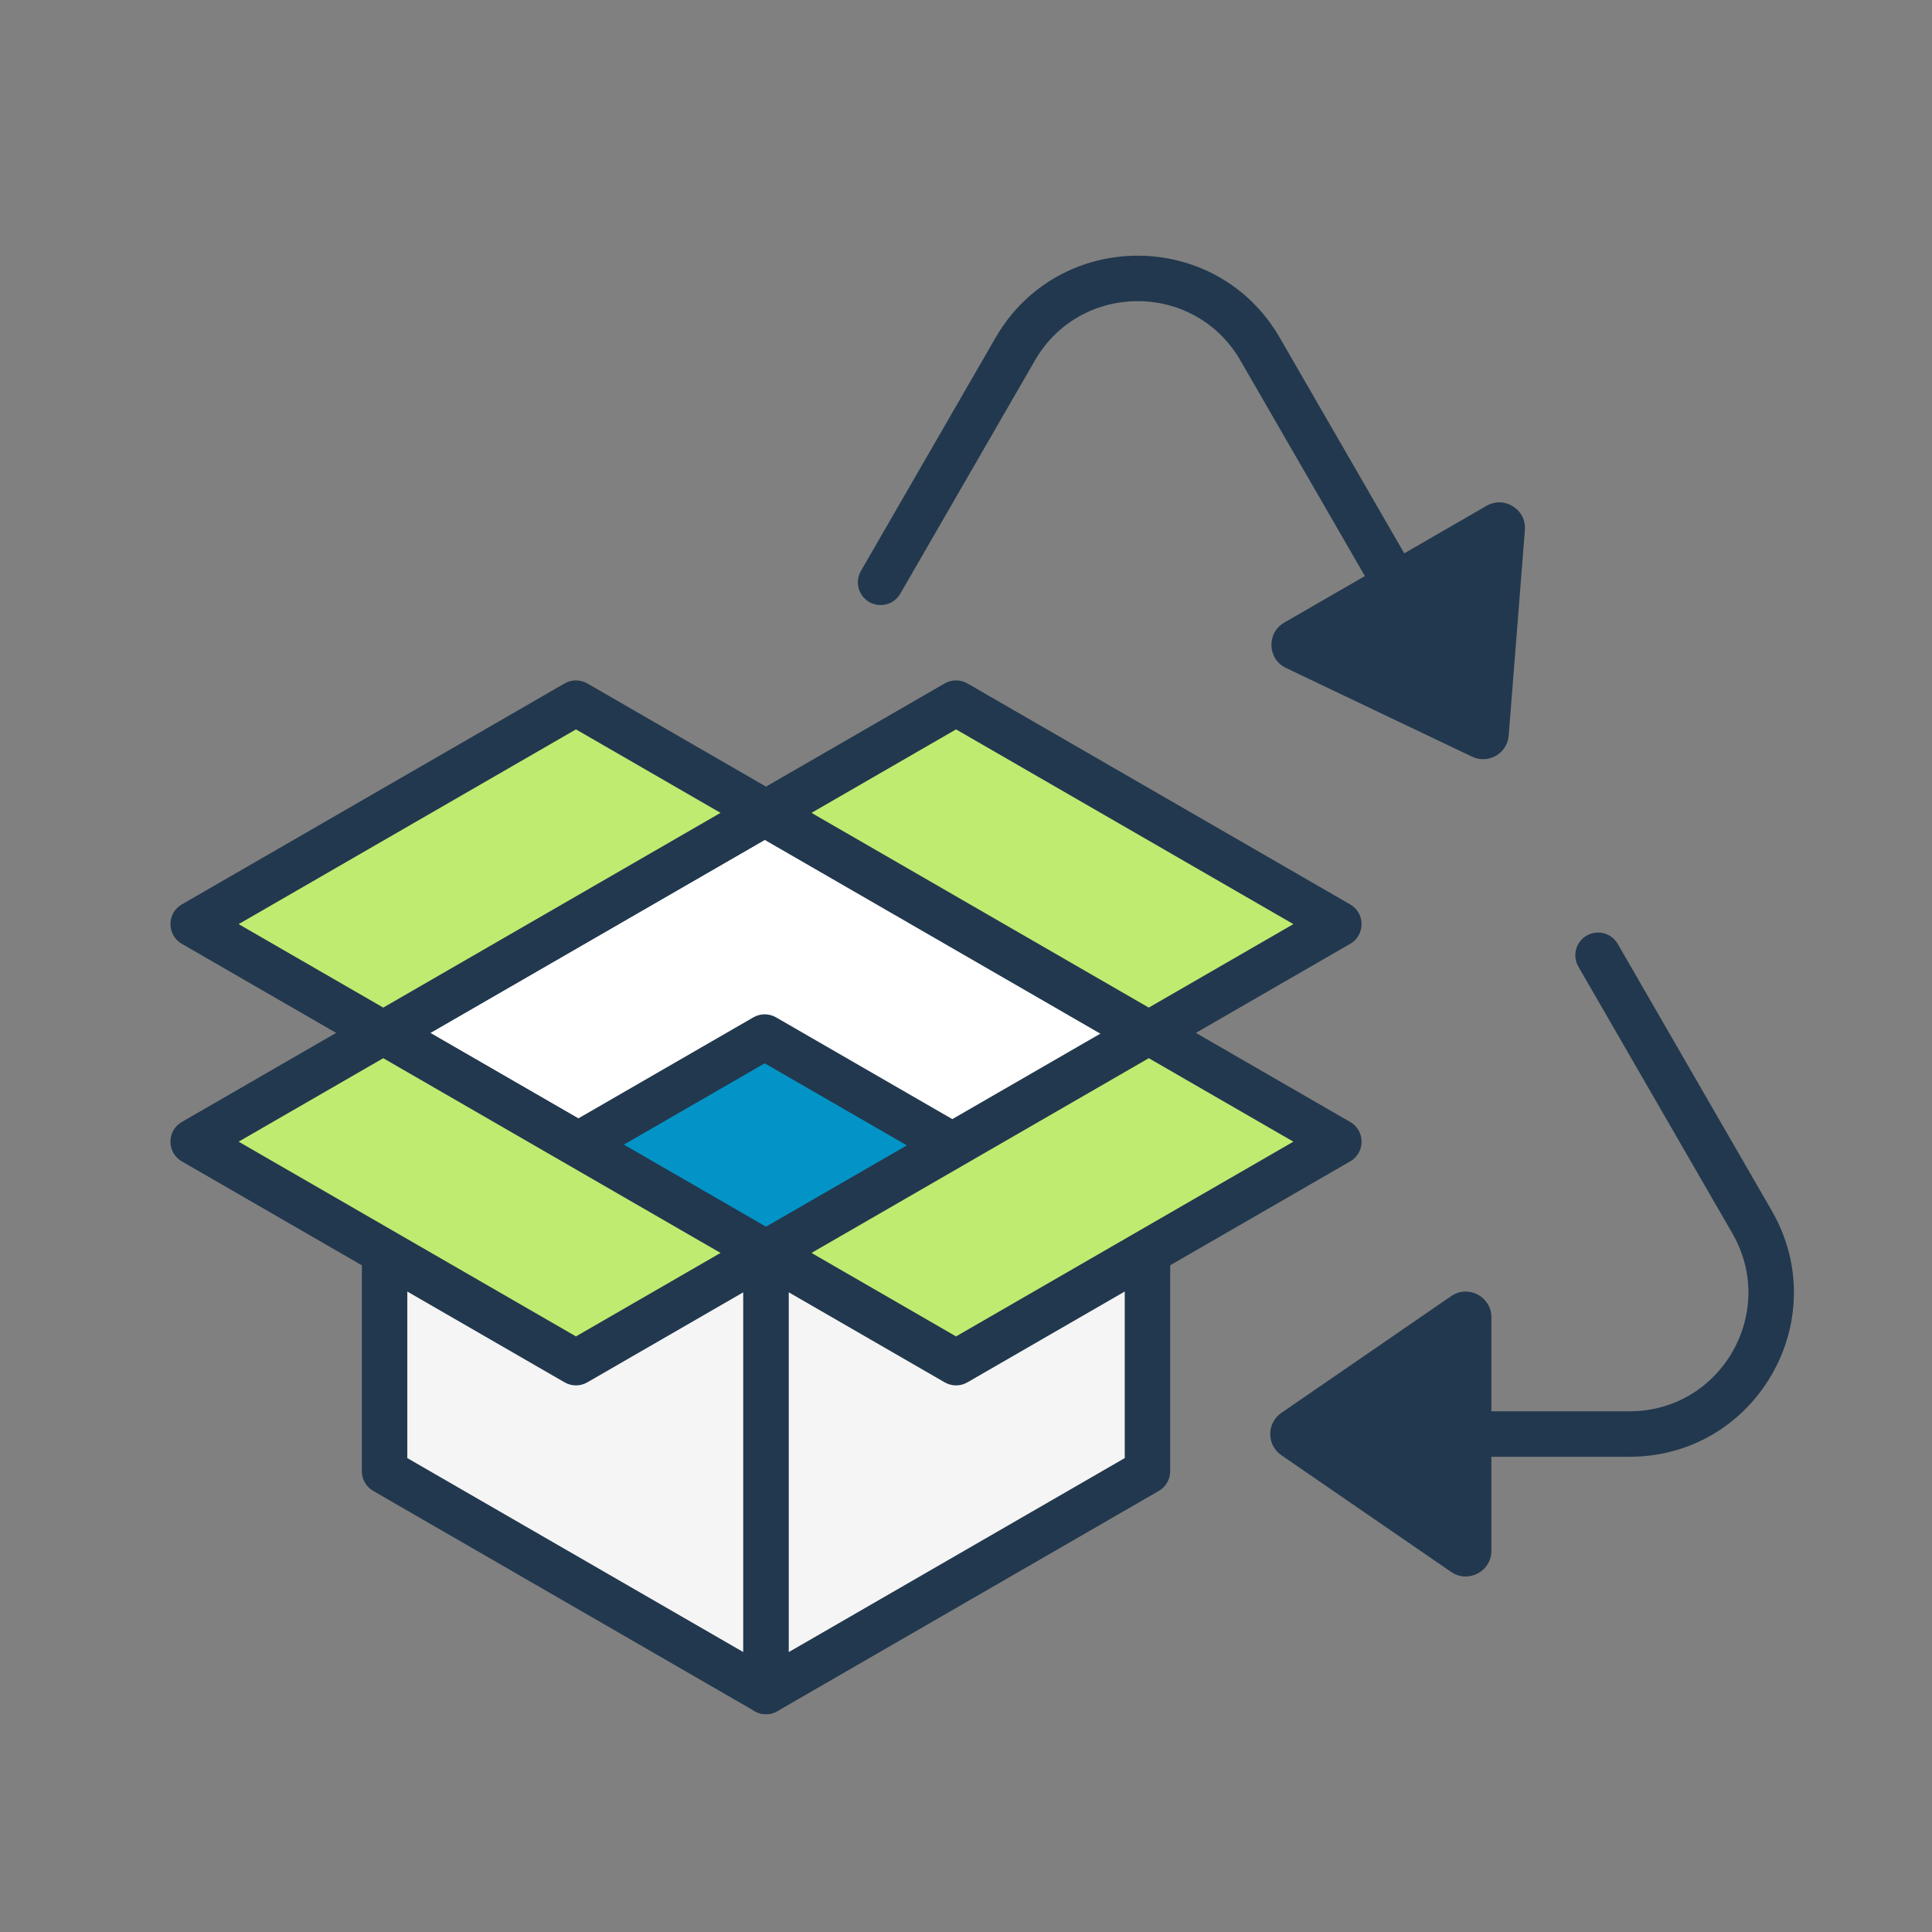 <?xml version="1.0" encoding="UTF-8"?>
<svg width="68px" height="68px" viewBox="0 0 68 68" version="1.1" xmlns="http://www.w3.org/2000/svg" xmlns:xlink="http://www.w3.org/1999/xlink">
    <rect x="0" y="0" width="68" height="68" fill="#808080" stroke="none"/>
    <!-- Generator: Sketch 54.1 (76490) - https://sketchapp.com -->
    <title>SCSS_Waste-and-Resource</title>
    <desc>Created with Sketch.</desc>
    <g id="SCSS_Waste-and-Resource" stroke="none" stroke-width="1" fill="none" fill-rule="evenodd">
        <g id="Group-32" transform="translate(6, 9)">
            <polygon id="Fill-1" fill="#FFFFFF" points="20.915 19.637 7.536 27.361 21.009 35.139 34.387 27.415"></polygon>
            <path d="M20.515,18.944 L7.136,26.668 C6.602,26.976 6.602,27.746 7.136,28.054 L20.609,35.832 C20.856,35.975 21.161,35.975 21.409,35.832 L34.787,28.108 C35.32,27.8 35.32,27.03 34.787,26.722 L21.315,18.944 C21.067,18.801 20.762,18.801 20.515,18.944 Z M32.787,27.415 L21.009,34.215 L9.136,27.361 L20.915,20.561 L32.787,27.415 Z" id="Stroke-2" fill="#22384E" fill-rule="nonzero"></path>
            <polygon id="Fill-3" fill="#0294C6" points="20.915 27.501 7.536 35.225 21.009 43.003 34.387 35.279"></polygon>
            <path d="M20.515,26.808 L7.136,34.532 C6.602,34.84 6.602,35.61 7.136,35.918 L20.609,43.696 C20.856,43.839 21.161,43.839 21.409,43.696 L34.787,35.972 C35.32,35.664 35.32,34.894 34.787,34.586 L21.315,26.808 C21.067,26.665 20.762,26.665 20.515,26.808 Z M32.787,35.279 L21.009,42.079 L9.136,35.225 L20.915,28.425 L32.787,35.279 Z" id="Stroke-4" fill="#22384E" fill-rule="nonzero"></path>
            <polygon id="Fill-5" fill="#F5F5F5" points="7.536 42.782 20.962 50.533 20.962 35.139 7.536 27.387"></polygon>
            <path d="M6.736,27.388 L6.736,42.782 C6.736,43.068 6.888,43.332 7.136,43.475 L20.562,51.227 C21.095,51.535 21.762,51.15 21.762,50.534 L21.762,35.139 C21.762,34.853 21.609,34.589 21.362,34.446 L7.936,26.695 C7.403,26.387 6.736,26.772 6.736,27.388 Z M8.336,28.774 L20.162,35.601 L20.162,49.148 L8.336,42.32 L8.336,28.774 Z" id="Stroke-6" fill="#22384E" fill-rule="nonzero"></path>
            <polygon id="Fill-8" fill="#F5F5F5" points="20.962 35.139 20.962 50.534 34.386 42.783 34.386 27.388"></polygon>
            <path d="M20.162,35.139 L20.162,50.534 C20.162,51.15 20.828,51.535 21.362,51.227 L34.787,43.475 C35.034,43.332 35.187,43.068 35.187,42.782 L35.187,27.388 C35.187,26.772 34.52,26.387 33.987,26.695 L20.562,34.446 C20.314,34.589 20.162,34.853 20.162,35.139 Z M33.587,28.774 L33.587,42.32 L21.762,49.148 L21.762,35.601 L33.587,28.774 Z" id="Stroke-9" fill="#22384E" fill-rule="nonzero"></path>
            <polygon id="Fill-11" fill="#BFEB71" points="27.65 15.748 20.962 19.61 34.433 27.388 41.123 23.526"></polygon>
            <path d="M27.25,15.055 L20.562,18.917 C20.029,19.225 20.029,19.995 20.562,20.303 L34.033,28.081 C34.281,28.224 34.586,28.224 34.833,28.081 L41.523,24.219 C42.056,23.911 42.056,23.141 41.523,22.833 L28.05,15.055 C27.803,14.912 27.498,14.912 27.25,15.055 Z M39.523,23.526 L34.433,26.464 L22.562,19.61 L27.65,16.672 L39.523,23.526 Z" id="Stroke-12" fill="#22384E" fill-rule="nonzero"></path>
            <polygon id="Fill-13" fill="#BFEB71" points="0.799 23.526 7.489 27.388 20.962 19.609 14.272 15.748"></polygon>
            <path d="M13.872,15.055 C14.12,14.912 14.425,14.912 14.672,15.055 L21.361,18.917 C21.895,19.225 21.895,19.995 21.361,20.303 L7.889,28.081 C7.642,28.224 7.337,28.224 7.089,28.081 L0.399,24.219 C-0.134,23.911 -0.134,23.141 0.399,22.833 L13.872,15.055 Z M14.272,16.672 L2.399,23.526 L7.489,26.464 L19.361,19.61 L14.272,16.672 Z" id="Stroke-14" fill="#22384E" fill-rule="nonzero"></path>
            <polygon id="Fill-16" fill="#BFEB71" points="0.799 31.182 14.272 38.961 20.962 35.098 7.489 27.32"></polygon>
            <path d="M14.672,39.654 L21.361,35.792 C21.895,35.484 21.895,34.714 21.361,34.406 L7.889,26.628 C7.642,26.485 7.337,26.485 7.089,26.628 L0.399,30.49 C-0.134,30.798 -0.134,31.568 0.399,31.876 L13.872,39.654 C14.12,39.797 14.425,39.797 14.672,39.654 Z M2.399,31.183 L7.489,28.245 L19.361,35.099 L14.272,38.037 L2.399,31.183 Z" id="Stroke-17" fill="#22384E" fill-rule="nonzero"></path>
            <polygon id="Fill-19" fill="#BFEB71" points="27.65 38.961 20.962 35.099 34.433 27.321 41.123 31.183"></polygon>
            <path d="M28.05,39.654 C27.803,39.797 27.498,39.797 27.25,39.654 L20.562,35.792 C20.029,35.484 20.029,34.714 20.562,34.406 L34.033,26.628 C34.281,26.485 34.586,26.485 34.833,26.628 L41.523,30.49 C42.056,30.798 42.056,31.568 41.523,31.876 L28.05,39.654 Z M39.523,31.183 L34.433,28.245 L22.562,35.099 L27.65,38.037 L39.523,31.183 Z" id="Stroke-20" fill="#22384E" fill-rule="nonzero"></path>
            <polygon id="Fill-21" fill="#22384E" points="46.771 9.586 46.201 16.818 39.652 13.696"></polygon>
            <path d="M46.32,8.804 C46.949,8.44 47.729,8.932 47.671,9.657 L47.101,16.889 C47.052,17.52 46.384,17.905 45.813,17.633 L39.264,14.511 C38.607,14.198 38.571,13.277 39.201,12.914 L46.32,8.804 Z M41.59,13.619 L45.404,15.437 L45.736,11.226 L41.59,13.619 Z" id="Stroke-22" fill="#22384E" fill-rule="nonzero"></path>
            <g id="Group-31" transform="translate(24, 0.333)" fill="#22384E">
                <path d="M20.293,11.645 L15.044,2.554 C12.821,-1.296 7.263,-1.296 5.04,2.554 L0.301,10.763 C0.081,11.146 0.212,11.635 0.594,11.856 C0.977,12.077 1.466,11.946 1.687,11.563 L6.426,3.354 C8.033,0.571 12.051,0.571 13.658,3.354 L18.907,12.445 C19.128,12.828 19.618,12.959 20,12.738 C20.383,12.517 20.514,12.028 20.293,11.645 Z" id="Stroke-23" fill-rule="nonzero"></path>
                <polygon id="Fill-25" points="21.589 45.25 15.611 41.14 21.589 37.03"></polygon>
                <path d="M22.492,45.25 C22.492,45.977 21.676,46.406 21.077,45.995 L15.099,41.885 C14.577,41.526 14.577,40.755 15.099,40.396 L21.077,36.286 C21.676,35.874 22.492,36.303 22.492,37.03 L22.492,45.25 Z M20.686,38.747 L17.204,41.14 L20.686,43.534 L20.686,38.747 Z" id="Stroke-27" fill-rule="nonzero"></path>
                <path d="M18.139,41.94 L27.356,41.94 C31.803,41.94 34.581,37.128 32.358,33.276 L26.939,23.89 C26.718,23.507 26.229,23.376 25.846,23.597 C25.464,23.818 25.333,24.307 25.554,24.69 L30.973,34.076 C32.58,36.861 30.571,40.34 27.356,40.34 L18.139,40.34 C17.698,40.34 17.339,40.698 17.339,41.14 C17.339,41.582 17.698,41.94 18.139,41.94 Z" id="Stroke-29" fill-rule="nonzero"></path>
            </g>
        </g>
    </g>
</svg>